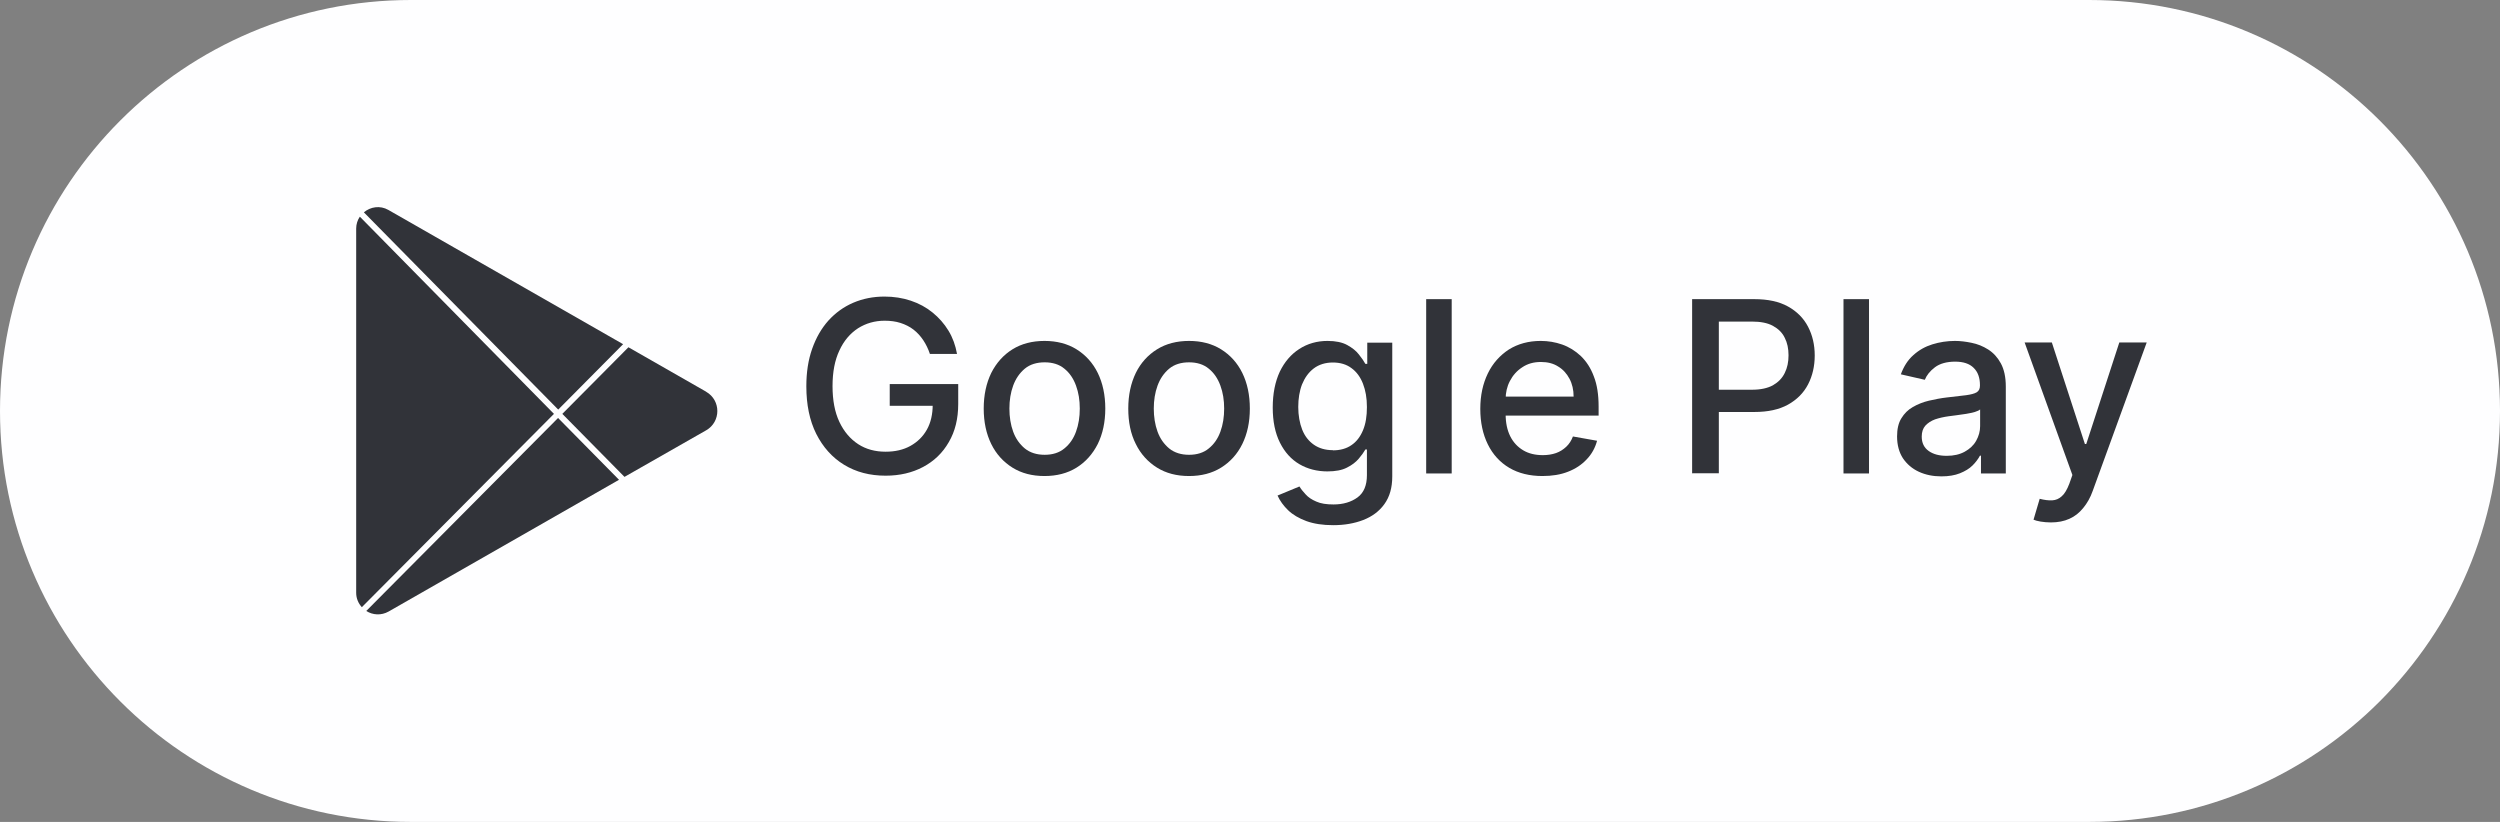 <svg xmlns="http://www.w3.org/2000/svg" width="146" height="48" viewBox="0 0 146 48" fill="none"><rect x="0" y="0" width="146" height="48" fill="#808080" stroke="none"/><g clip-path="url(#clip0_1780_5544)"><path d="M24 0H122C135.25 0 146 10.75 146 24C146 37.25 135.25 48 122 48H24C10.75 48 0 37.25 0 24C0 10.75 10.75 0 24 0Z" fill="#FEFEFF"></path><path d="M21.391 35.68C21.761 35.92 22.261 35.96 22.701 35.71L36.151 28.02L32.591 24.41L21.391 35.68Z" fill="#313339"></path><path d="M36.39 20.1L22.68 12.26C22.19 11.98 21.63 12.08 21.25 12.4L32.6 23.92L36.39 20.1Z" fill="#313339"></path><path d="M21.011 12.66C20.881 12.85 20.801 13.09 20.801 13.35V34.62C20.801 34.95 20.931 35.24 21.131 35.46L32.351 24.17L21.021 12.66H21.011Z" fill="#313339"></path><path d="M41.23 22.87L36.7 20.28L32.84 24.17L36.47 27.85L41.24 25.13C42.11 24.63 42.11 23.38 41.24 22.88L41.23 22.87Z" fill="#313339"></path><path d="M119.778 30.51C119.558 30.51 119.358 30.49 119.168 30.46C118.988 30.43 118.848 30.39 118.758 30.35L119.118 29.13C119.388 29.2 119.628 29.23 119.848 29.22C120.058 29.21 120.248 29.13 120.408 28.98C120.578 28.83 120.718 28.59 120.848 28.25L121.028 27.74L118.238 20H119.828L121.758 25.93H121.838L123.768 20H125.368L122.218 28.66C122.078 29.06 121.888 29.39 121.658 29.67C121.428 29.95 121.168 30.16 120.848 30.3C120.538 30.44 120.178 30.51 119.768 30.51H119.778Z" fill="#313339"></path><path d="M113.369 27.82C112.889 27.82 112.449 27.73 112.059 27.55C111.669 27.37 111.359 27.1 111.129 26.76C110.909 26.42 110.789 25.99 110.789 25.49C110.789 25.06 110.869 24.7 111.039 24.43C111.209 24.15 111.429 23.93 111.709 23.77C111.989 23.61 112.309 23.48 112.649 23.4C112.999 23.32 113.349 23.25 113.709 23.21C114.169 23.16 114.539 23.11 114.819 23.08C115.099 23.04 115.309 22.99 115.439 22.91C115.569 22.83 115.629 22.7 115.629 22.52V22.49C115.629 22.06 115.509 21.72 115.259 21.48C115.019 21.24 114.659 21.12 114.179 21.12C113.699 21.12 113.289 21.23 112.999 21.45C112.709 21.67 112.519 21.91 112.409 22.18L111.009 21.86C111.179 21.4 111.419 21.02 111.739 20.74C112.059 20.45 112.429 20.24 112.849 20.11C113.269 19.98 113.709 19.91 114.169 19.91C114.479 19.91 114.799 19.95 115.139 20.02C115.489 20.09 115.809 20.22 116.109 20.41C116.409 20.6 116.659 20.87 116.849 21.22C117.039 21.57 117.139 22.02 117.139 22.58V27.65H115.689V26.61H115.629C115.529 26.8 115.389 26.99 115.199 27.18C115.009 27.37 114.759 27.52 114.459 27.64C114.159 27.76 113.799 27.82 113.379 27.82H113.369ZM113.689 26.62C114.099 26.62 114.449 26.54 114.739 26.38C115.029 26.22 115.259 26.01 115.409 25.74C115.559 25.47 115.639 25.19 115.639 24.89V23.91C115.589 23.96 115.489 24.01 115.329 24.06C115.179 24.1 115.009 24.14 114.819 24.17C114.629 24.2 114.439 24.23 114.259 24.25C114.079 24.27 113.929 24.29 113.799 24.31C113.509 24.35 113.249 24.41 113.009 24.49C112.769 24.58 112.589 24.7 112.439 24.86C112.299 25.02 112.229 25.23 112.229 25.5C112.229 25.87 112.369 26.15 112.639 26.34C112.909 26.53 113.259 26.62 113.679 26.62H113.689Z" fill="#313339"></path><path d="M109.15 17.47V27.65H107.66V17.47H109.15Z" fill="#313339"></path><path d="M98.82 27.65V17.47H102.45C103.24 17.47 103.9 17.61 104.42 17.9C104.94 18.19 105.33 18.58 105.59 19.08C105.85 19.58 105.98 20.14 105.98 20.76C105.98 21.38 105.85 21.95 105.59 22.45C105.33 22.95 104.94 23.34 104.42 23.63C103.9 23.92 103.24 24.06 102.46 24.06H99.96V22.76H102.32C102.82 22.76 103.23 22.67 103.54 22.5C103.85 22.32 104.08 22.09 104.23 21.78C104.38 21.48 104.45 21.14 104.45 20.75C104.45 20.36 104.38 20.02 104.23 19.73C104.09 19.43 103.85 19.2 103.54 19.03C103.23 18.86 102.82 18.78 102.31 18.78H100.38V27.64H98.84L98.82 27.65Z" fill="#313339"></path><path d="M90.079 27.8C89.329 27.8 88.679 27.64 88.139 27.32C87.599 27 87.179 26.54 86.889 25.95C86.599 25.36 86.449 24.67 86.449 23.88C86.449 23.09 86.599 22.41 86.889 21.81C87.179 21.21 87.599 20.75 88.119 20.41C88.649 20.08 89.269 19.91 89.979 19.91C90.409 19.91 90.829 19.98 91.229 20.12C91.629 20.26 91.999 20.49 92.319 20.79C92.639 21.1 92.899 21.49 93.079 21.98C93.269 22.46 93.359 23.05 93.359 23.74V24.27H87.289V23.16H91.899C91.899 22.77 91.819 22.42 91.659 22.12C91.499 21.82 91.279 21.57 90.989 21.4C90.709 21.22 90.369 21.14 89.989 21.14C89.569 21.14 89.209 21.24 88.899 21.45C88.589 21.65 88.349 21.92 88.179 22.25C88.009 22.57 87.929 22.93 87.929 23.31V24.18C87.929 24.69 88.019 25.12 88.199 25.48C88.379 25.84 88.639 26.11 88.959 26.3C89.279 26.49 89.659 26.58 90.099 26.58C90.379 26.58 90.639 26.54 90.869 26.46C91.099 26.38 91.299 26.25 91.469 26.09C91.639 25.93 91.769 25.73 91.859 25.49L93.269 25.74C93.159 26.15 92.959 26.52 92.659 26.83C92.369 27.14 92.009 27.38 91.569 27.55C91.139 27.72 90.639 27.8 90.079 27.8Z" fill="#313339"></path><path d="M84.779 17.47V27.65H83.289V17.47H84.779Z" fill="#313339"></path><path d="M77.858 30.67C77.248 30.67 76.728 30.59 76.288 30.43C75.858 30.27 75.498 30.06 75.228 29.8C74.958 29.54 74.748 29.25 74.608 28.94L75.888 28.41C75.978 28.56 76.098 28.71 76.248 28.87C76.398 29.04 76.608 29.18 76.868 29.29C77.128 29.41 77.468 29.46 77.878 29.46C78.438 29.46 78.908 29.32 79.278 29.05C79.648 28.78 79.828 28.34 79.828 27.75V26.25H79.738C79.648 26.41 79.518 26.59 79.348 26.79C79.178 26.99 78.958 27.16 78.658 27.31C78.368 27.46 77.988 27.53 77.518 27.53C76.918 27.53 76.368 27.39 75.888 27.11C75.408 26.83 75.028 26.41 74.748 25.85C74.468 25.29 74.328 24.61 74.328 23.8C74.328 22.99 74.468 22.29 74.738 21.71C75.018 21.13 75.398 20.69 75.878 20.38C76.358 20.07 76.908 19.91 77.528 19.91C77.998 19.91 78.388 19.99 78.678 20.15C78.968 20.31 79.198 20.49 79.358 20.7C79.528 20.91 79.648 21.09 79.738 21.25H79.848V20.01H81.308V27.82C81.308 28.48 81.158 29.01 80.848 29.44C80.548 29.86 80.128 30.17 79.608 30.37C79.088 30.57 78.508 30.67 77.858 30.67ZM77.838 26.3C78.268 26.3 78.628 26.2 78.918 26C79.218 25.8 79.438 25.51 79.598 25.13C79.758 24.75 79.828 24.3 79.828 23.77C79.828 23.24 79.748 22.8 79.598 22.41C79.448 22.02 79.218 21.71 78.928 21.5C78.638 21.28 78.268 21.17 77.838 21.17C77.408 21.17 77.018 21.29 76.718 21.52C76.418 21.75 76.198 22.06 76.038 22.45C75.888 22.84 75.818 23.29 75.818 23.77C75.818 24.25 75.898 24.71 76.048 25.09C76.198 25.47 76.428 25.76 76.728 25.97C77.028 26.18 77.398 26.29 77.838 26.29V26.3Z" fill="#313339"></path><path d="M69.441 27.8C68.721 27.8 68.101 27.64 67.571 27.31C67.041 26.98 66.621 26.52 66.331 25.93C66.031 25.34 65.891 24.65 65.891 23.86C65.891 23.07 66.041 22.38 66.331 21.78C66.621 21.19 67.041 20.73 67.571 20.4C68.101 20.07 68.731 19.91 69.441 19.91C70.151 19.91 70.781 20.07 71.311 20.4C71.841 20.73 72.261 21.19 72.551 21.78C72.841 22.37 72.991 23.07 72.991 23.86C72.991 24.65 72.841 25.34 72.551 25.93C72.261 26.52 71.841 26.98 71.311 27.31C70.781 27.64 70.151 27.8 69.441 27.8ZM69.441 26.56C69.901 26.56 70.291 26.44 70.591 26.19C70.901 25.94 71.121 25.62 71.271 25.21C71.421 24.8 71.491 24.35 71.491 23.86C71.491 23.37 71.421 22.93 71.271 22.52C71.121 22.11 70.901 21.78 70.591 21.53C70.291 21.28 69.901 21.16 69.441 21.16C68.981 21.16 68.581 21.28 68.281 21.53C67.981 21.78 67.751 22.11 67.601 22.52C67.451 22.93 67.381 23.38 67.381 23.86C67.381 24.34 67.451 24.8 67.601 25.21C67.751 25.62 67.981 25.94 68.281 26.19C68.591 26.44 68.981 26.56 69.441 26.56Z" fill="#313339"></path><path d="M60.999 27.8C60.279 27.8 59.659 27.64 59.129 27.31C58.599 26.98 58.179 26.52 57.889 25.93C57.599 25.34 57.449 24.65 57.449 23.86C57.449 23.07 57.599 22.38 57.889 21.78C58.189 21.19 58.599 20.73 59.129 20.4C59.659 20.07 60.289 19.91 60.999 19.91C61.709 19.91 62.339 20.07 62.869 20.4C63.399 20.73 63.819 21.19 64.109 21.78C64.399 22.37 64.549 23.07 64.549 23.86C64.549 24.65 64.399 25.34 64.109 25.93C63.809 26.52 63.399 26.98 62.869 27.31C62.339 27.64 61.709 27.8 60.999 27.8ZM61.009 26.56C61.469 26.56 61.859 26.44 62.159 26.19C62.469 25.94 62.689 25.62 62.839 25.21C62.989 24.8 63.059 24.35 63.059 23.86C63.059 23.37 62.989 22.93 62.839 22.52C62.689 22.11 62.469 21.78 62.159 21.53C61.859 21.28 61.469 21.16 61.009 21.16C60.549 21.16 60.149 21.28 59.849 21.53C59.549 21.78 59.319 22.11 59.169 22.52C59.019 22.93 58.949 23.38 58.949 23.86C58.949 24.34 59.019 24.8 59.169 25.21C59.319 25.62 59.549 25.94 59.849 26.19C60.159 26.44 60.549 26.56 61.009 26.56Z" fill="#313339"></path><path d="M54.31 20.68C54.21 20.38 54.08 20.11 53.92 19.87C53.76 19.63 53.57 19.42 53.35 19.25C53.13 19.08 52.87 18.95 52.59 18.86C52.31 18.77 52 18.73 51.66 18.73C51.09 18.73 50.57 18.88 50.11 19.17C49.65 19.47 49.28 19.9 49.02 20.47C48.75 21.04 48.62 21.73 48.62 22.55C48.62 23.37 48.75 24.07 49.02 24.64C49.29 25.21 49.66 25.64 50.12 25.94C50.58 26.24 51.12 26.38 51.72 26.38C52.27 26.38 52.76 26.27 53.17 26.04C53.58 25.81 53.9 25.5 54.13 25.09C54.36 24.68 54.47 24.19 54.47 23.63L54.87 23.7H51.96V22.43H55.96V23.59C55.96 24.45 55.78 25.19 55.41 25.82C55.05 26.45 54.55 26.93 53.91 27.27C53.27 27.61 52.54 27.78 51.72 27.78C50.8 27.78 49.99 27.57 49.29 27.14C48.6 26.72 48.06 26.11 47.67 25.34C47.28 24.56 47.09 23.63 47.09 22.56C47.09 21.75 47.2 21.02 47.43 20.37C47.66 19.72 47.97 19.18 48.38 18.72C48.79 18.27 49.27 17.92 49.83 17.68C50.39 17.44 51 17.32 51.65 17.32C52.2 17.32 52.71 17.4 53.19 17.56C53.67 17.72 54.09 17.95 54.46 18.25C54.83 18.55 55.14 18.9 55.39 19.31C55.64 19.72 55.8 20.17 55.89 20.67H54.31V20.68Z" fill="#313339"></path></g><defs><clipPath id="clip0_1780_5544"><rect width="146" height="48" fill="white"></rect></clipPath></defs></svg>